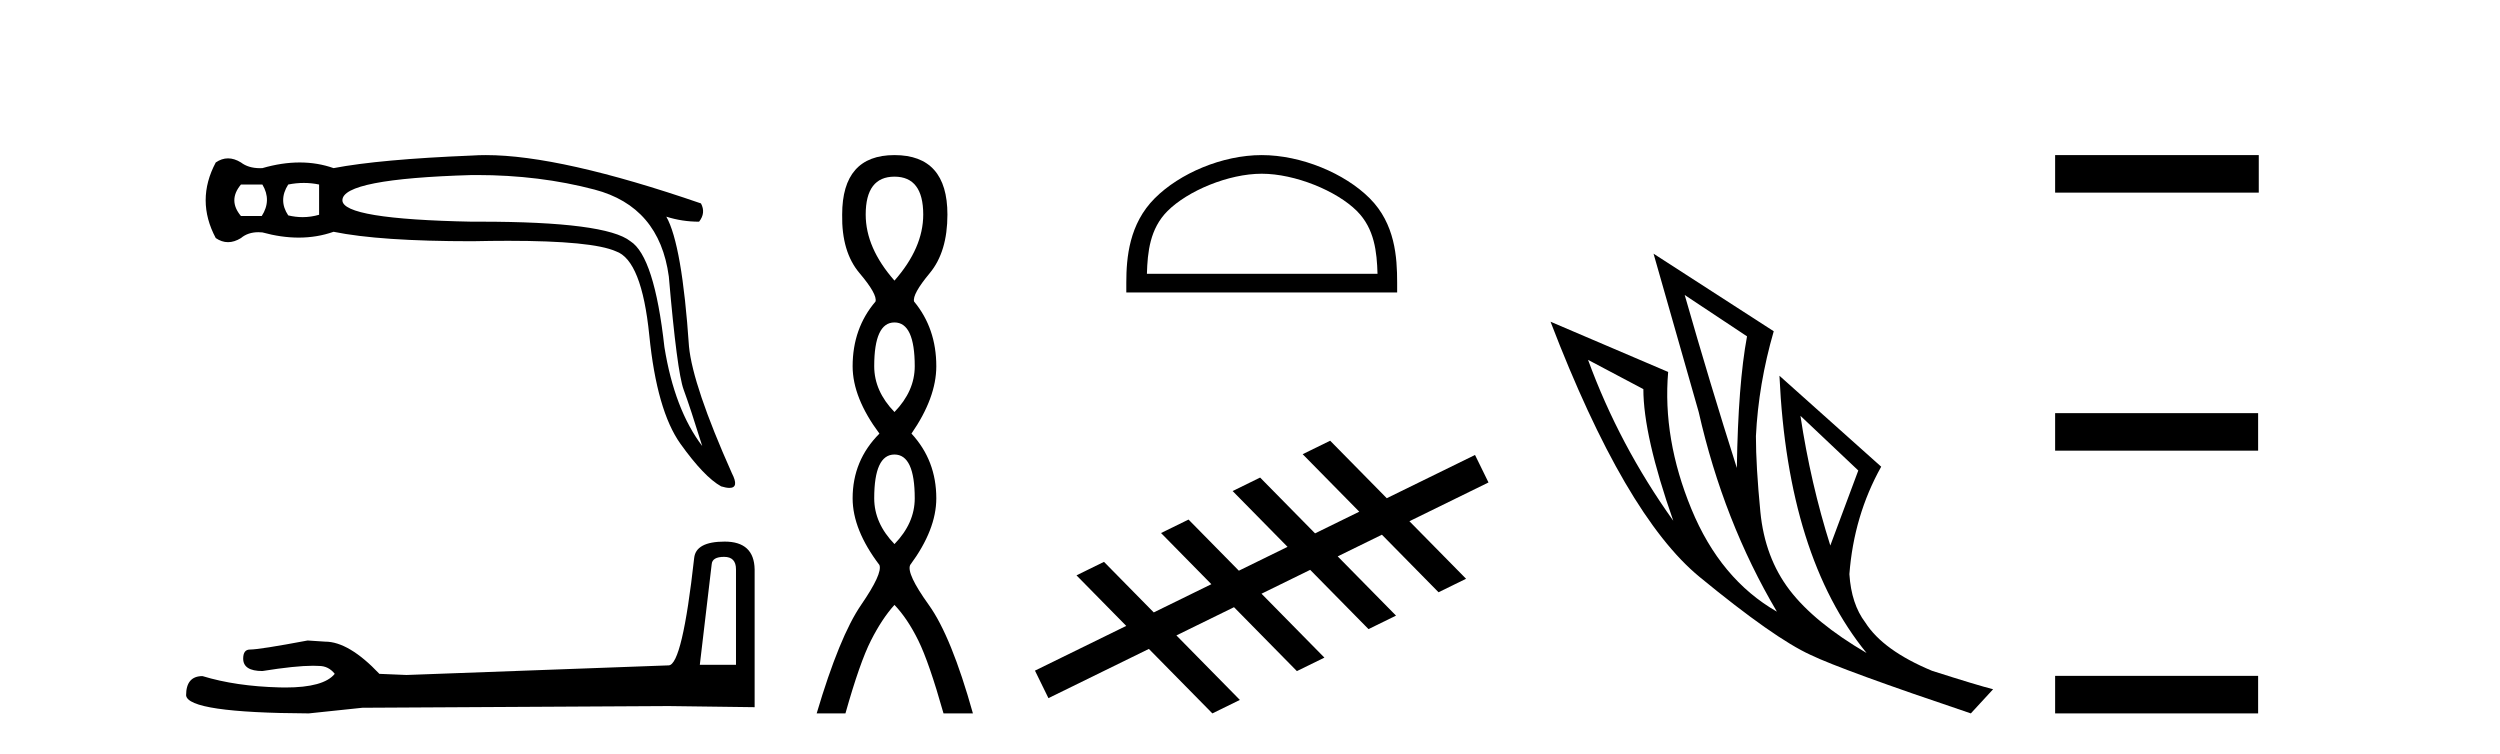 <?xml version='1.0' encoding='UTF-8' standalone='yes'?><svg xmlns='http://www.w3.org/2000/svg' xmlns:xlink='http://www.w3.org/1999/xlink' width='136.0' height='41.0' ><path d='M 14.273 10.038 Q 14.788 10.895 14.239 11.752 L 13.108 11.752 Q 12.388 10.895 13.108 10.038 ZM 16.527 9.952 Q 16.947 9.952 17.359 10.038 L 17.359 11.683 Q 16.916 11.812 16.463 11.812 Q 16.074 11.812 15.679 11.717 Q 15.13 10.895 15.679 10.038 Q 16.107 9.952 16.527 9.952 ZM 25.939 9.522 Q 29.344 9.522 32.339 10.312 Q 35.87 11.237 36.384 15.043 Q 36.83 20.219 37.19 21.196 Q 37.55 22.173 38.201 24.264 Q 36.693 22.276 36.144 18.882 Q 35.596 13.946 34.293 13.123 Q 32.964 12.059 26.122 12.059 Q 25.908 12.059 25.689 12.06 Q 18.627 11.923 18.627 10.895 Q 18.627 9.729 25.654 9.523 Q 25.797 9.522 25.939 9.522 ZM 26.431 8.437 Q 26.043 8.437 25.689 8.461 Q 20.65 8.666 18.147 9.146 Q 17.273 8.838 16.304 8.838 Q 15.336 8.838 14.273 9.146 Q 14.208 9.149 14.145 9.149 Q 13.513 9.149 13.108 8.838 Q 12.748 8.615 12.405 8.615 Q 12.062 8.615 11.737 8.838 Q 10.64 10.895 11.737 12.951 Q 12.062 13.174 12.405 13.174 Q 12.748 13.174 13.108 12.951 Q 13.485 12.632 14.058 12.632 Q 14.163 12.632 14.273 12.643 Q 15.306 12.926 16.249 12.926 Q 17.248 12.926 18.147 12.609 Q 20.65 13.123 25.689 13.123 Q 26.734 13.1 27.648 13.1 Q 32.219 13.1 33.505 13.671 Q 34.91 14.151 35.322 18.248 Q 35.733 22.344 37.018 24.144 Q 38.304 25.944 39.23 26.458 Q 39.506 26.542 39.681 26.542 Q 40.227 26.542 39.812 25.738 Q 37.687 20.973 37.481 18.848 Q 37.104 13.294 36.247 11.786 L 36.247 11.786 Q 37.104 12.06 38.03 12.06 Q 38.407 11.58 38.133 11.066 Q 30.495 8.437 26.431 8.437 Z' style='fill:#000000;stroke:none' /><path d='M 39.392 30.293 Q 40.038 30.293 40.038 30.97 L 40.038 36.165 L 38.07 36.165 L 38.716 30.693 Q 38.747 30.293 39.392 30.293 ZM 39.423 29.463 Q 37.855 29.463 37.763 30.355 Q 37.117 36.165 36.379 36.196 L 22.114 36.719 L 20.638 36.657 Q 18.978 34.905 17.687 34.905 Q 17.226 34.874 16.734 34.843 Q 14.121 35.335 13.598 35.335 Q 13.229 35.335 13.229 35.827 Q 13.229 36.504 14.275 36.504 Q 16.07 36.217 17.028 36.217 Q 17.202 36.217 17.349 36.227 Q 17.872 36.227 18.21 36.657 Q 17.61 37.4 15.526 37.4 Q 15.366 37.4 15.197 37.395 Q 12.83 37.334 11.016 36.78 Q 10.124 36.78 10.124 37.826 Q 10.216 38.779 16.796 38.809 L 19.716 38.502 L 36.379 38.41 L 41.052 38.471 L 41.052 30.97 Q 41.022 29.463 39.423 29.463 Z' style='fill:#000000;stroke:none' /><path d='M 48.659 9.61 Q 50.224 9.61 50.224 11.673 Q 50.224 13.487 48.659 15.265 Q 47.094 13.487 47.094 11.673 Q 47.094 9.61 48.659 9.61 ZM 48.659 17.541 Q 49.762 17.541 49.762 19.924 Q 49.762 21.276 48.659 22.414 Q 47.557 21.276 47.557 19.924 Q 47.557 17.541 48.659 17.541 ZM 48.659 24.726 Q 49.762 24.726 49.762 27.108 Q 49.762 28.46 48.659 29.598 Q 47.557 28.46 47.557 27.108 Q 47.557 24.726 48.659 24.726 ZM 48.659 8.437 Q 45.814 8.437 45.814 11.673 Q 45.778 13.7 46.757 14.856 Q 47.735 16.012 47.628 16.403 Q 46.383 17.862 46.383 19.924 Q 46.383 21.631 47.841 23.588 Q 46.383 25.046 46.383 27.108 Q 46.383 28.816 47.841 30.736 Q 48.019 31.198 46.845 32.906 Q 45.672 34.613 44.427 38.809 L 45.992 38.809 Q 46.774 36.035 47.379 34.844 Q 47.983 33.652 48.659 32.906 Q 49.371 33.652 49.957 34.844 Q 50.544 36.035 51.327 38.809 L 52.927 38.809 Q 51.753 34.613 50.526 32.906 Q 49.299 31.198 49.513 30.736 Q 50.935 28.816 50.935 27.108 Q 50.935 25.046 49.584 23.588 Q 50.935 21.631 50.935 19.924 Q 50.935 17.862 49.726 16.403 Q 49.619 16.012 50.58 14.856 Q 51.54 13.7 51.54 11.673 Q 51.54 8.437 48.659 8.437 Z' style='fill:#000000;stroke:none' /><path d='M 68.638 9.451 C 70.45 9.451 72.719 10.382 73.816 11.48 C 74.777 12.44 74.902 13.713 74.937 14.896 L 62.392 14.896 C 62.427 13.713 62.553 12.44 63.513 11.48 C 64.611 10.382 66.826 9.451 68.638 9.451 ZM 68.638 8.437 C 66.488 8.437 64.175 9.43 62.819 10.786 C 61.429 12.176 61.271 14.007 61.271 15.377 L 61.271 15.911 L 76.005 15.911 L 76.005 15.377 C 76.005 14.007 75.901 12.176 74.51 10.786 C 73.155 9.43 70.788 8.437 68.638 8.437 Z' style='fill:#000000;stroke:none' /><path d='M 72.361 23.975 L 70.865 24.708 L 73.944 27.836 L 71.539 29.015 L 71.539 29.015 L 68.551 25.979 L 67.055 26.713 L 70.042 29.748 L 70.042 29.748 L 67.394 31.046 L 67.394 31.046 L 64.656 28.264 L 63.16 28.997 L 65.898 31.78 L 65.898 31.78 L 62.764 33.316 L 62.764 33.316 L 62.764 33.316 L 62.764 33.316 L 62.764 33.316 L 62.764 33.316 L 60.057 30.565 L 58.561 31.299 L 61.267 34.049 L 56.302 36.482 L 57.035 37.979 L 62.499 35.301 L 62.499 35.301 L 65.953 38.809 L 67.449 38.076 L 63.996 34.567 L 63.996 34.567 L 67.13 33.031 L 70.551 36.508 L 72.048 35.775 L 68.626 32.298 L 68.626 32.298 L 71.274 31 L 71.274 31 L 74.447 34.224 L 75.943 33.49 L 72.771 30.267 L 72.771 30.267 L 75.176 29.088 L 78.257 32.219 L 79.754 31.485 L 76.672 28.355 L 80.974 26.246 L 80.241 24.75 L 75.44 27.103 L 72.361 23.975 Z' style='fill:#000000;stroke:none' /><path d='M 91.648 16.048 L 95.038 18.297 Q 94.554 20.891 94.484 25.457 Q 93.032 20.891 91.648 16.048 ZM 86.39 19.576 L 89.399 21.168 Q 89.399 23.693 91.025 28.328 Q 88.085 24.212 86.39 19.576 ZM 97.944 22.62 L 101.091 25.595 L 99.569 29.677 Q 98.497 26.287 97.944 22.62 ZM 89.953 13.8 L 92.409 22.413 Q 93.758 28.363 96.664 33.275 Q 93.585 31.51 92.011 27.688 Q 90.437 23.866 90.748 20.234 L 84.349 17.501 Q 88.396 28.051 92.461 31.389 Q 96.525 34.728 98.497 35.627 Q 100.227 36.457 107.214 38.809 L 108.425 37.495 Q 107.595 37.287 105.104 36.492 Q 102.44 35.385 101.472 33.863 Q 100.711 32.86 100.607 31.234 Q 100.849 28.051 102.337 25.388 L 96.802 20.441 L 96.802 20.441 Q 97.252 30.265 101.541 35.523 Q 98.705 33.863 97.355 32.099 Q 96.006 30.334 95.764 27.844 Q 95.522 25.353 95.522 23.727 Q 95.66 20.891 96.491 18.02 L 89.953 13.8 Z' style='fill:#000000;stroke:none' /><path d='M 111.799 8.437 L 111.799 10.479 L 122.877 10.479 L 122.877 8.437 ZM 111.799 22.475 L 111.799 24.516 L 122.842 24.516 L 122.842 22.475 ZM 111.799 36.767 L 111.799 38.809 L 122.842 38.809 L 122.842 36.767 Z' style='fill:#000000;stroke:none' /></svg>